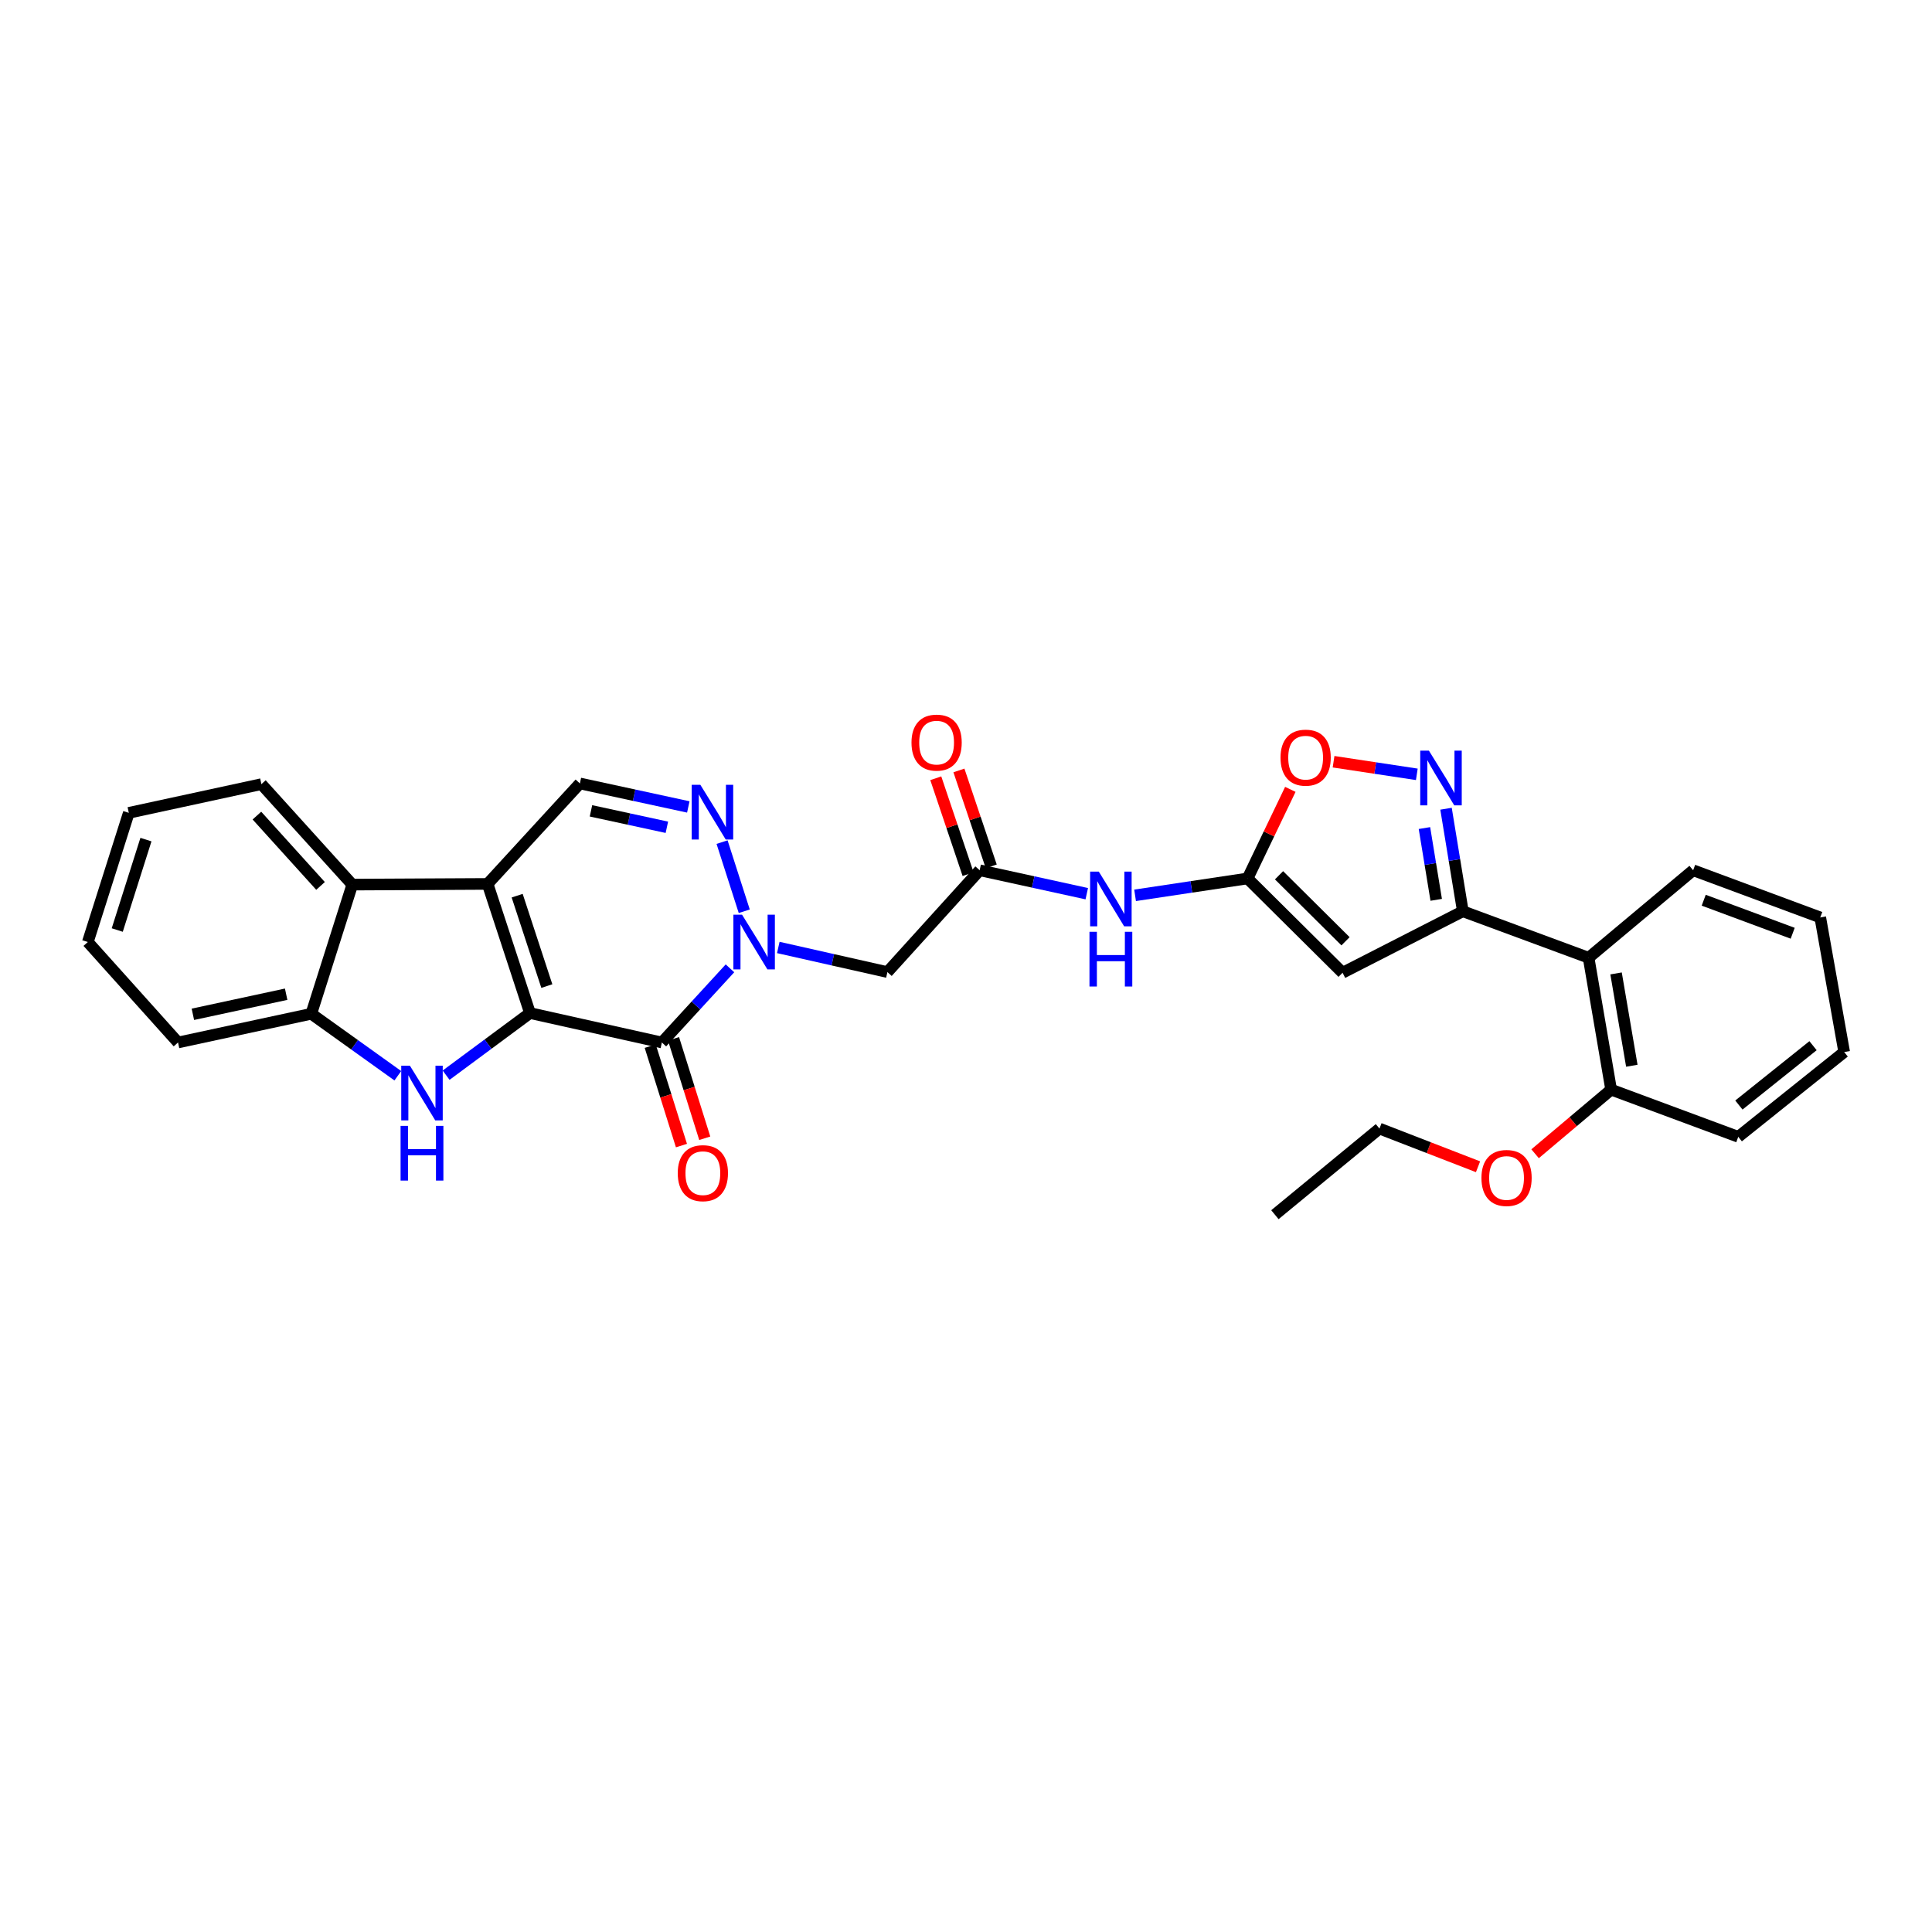 <?xml version='1.0' encoding='iso-8859-1'?>
<svg version='1.1' baseProfile='full'
              xmlns='http://www.w3.org/2000/svg'
                      xmlns:rdkit='http://www.rdkit.org/xml'
                      xmlns:xlink='http://www.w3.org/1999/xlink'
                  xml:space='preserve'
width='1000px' height='1000px' viewBox='0 0 1000 1000'>
<!-- END OF HEADER -->
<rect style='opacity:1.0;fill:#FFFFFF;stroke:none' width='1000' height='1000' x='0' y='0'> </rect>
<path class='bond-0' d='M 274.318,524.362 L 252.384,457.514' style='fill:none;fill-rule:evenodd;stroke:#000000;stroke-width:6px;stroke-linecap:butt;stroke-linejoin:miter;stroke-opacity:1' />
<path class='bond-0' d='M 283.04,510.394 L 267.686,463.6' style='fill:none;fill-rule:evenodd;stroke:#000000;stroke-width:6px;stroke-linecap:butt;stroke-linejoin:miter;stroke-opacity:1' />
<path class='bond-1' d='M 274.318,524.362 L 342.585,539.589' style='fill:none;fill-rule:evenodd;stroke:#000000;stroke-width:6px;stroke-linecap:butt;stroke-linejoin:miter;stroke-opacity:1' />
<path class='bond-3' d='M 274.318,524.362 L 252.608,540.44' style='fill:none;fill-rule:evenodd;stroke:#000000;stroke-width:6px;stroke-linecap:butt;stroke-linejoin:miter;stroke-opacity:1' />
<path class='bond-3' d='M 252.608,540.44 L 230.898,556.517' style='fill:none;fill-rule:evenodd;stroke:#0000FF;stroke-width:6px;stroke-linecap:butt;stroke-linejoin:miter;stroke-opacity:1' />
<path class='bond-9' d='M 252.384,457.514 L 300.143,405.513' style='fill:none;fill-rule:evenodd;stroke:#000000;stroke-width:6px;stroke-linecap:butt;stroke-linejoin:miter;stroke-opacity:1' />
<path class='bond-10' d='M 252.384,457.514 L 182.34,457.872' style='fill:none;fill-rule:evenodd;stroke:#000000;stroke-width:6px;stroke-linecap:butt;stroke-linejoin:miter;stroke-opacity:1' />
<path class='bond-2' d='M 342.585,539.589 L 360.209,520.398' style='fill:none;fill-rule:evenodd;stroke:#000000;stroke-width:6px;stroke-linecap:butt;stroke-linejoin:miter;stroke-opacity:1' />
<path class='bond-2' d='M 360.209,520.398 L 377.832,501.206' style='fill:none;fill-rule:evenodd;stroke:#0000FF;stroke-width:6px;stroke-linecap:butt;stroke-linejoin:miter;stroke-opacity:1' />
<path class='bond-17' d='M 336.555,541.483 L 344.637,567.217' style='fill:none;fill-rule:evenodd;stroke:#000000;stroke-width:6px;stroke-linecap:butt;stroke-linejoin:miter;stroke-opacity:1' />
<path class='bond-17' d='M 344.637,567.217 L 352.719,592.951' style='fill:none;fill-rule:evenodd;stroke:#FF0000;stroke-width:6px;stroke-linecap:butt;stroke-linejoin:miter;stroke-opacity:1' />
<path class='bond-17' d='M 348.616,537.695 L 356.698,563.429' style='fill:none;fill-rule:evenodd;stroke:#000000;stroke-width:6px;stroke-linecap:butt;stroke-linejoin:miter;stroke-opacity:1' />
<path class='bond-17' d='M 356.698,563.429 L 364.78,589.163' style='fill:none;fill-rule:evenodd;stroke:#FF0000;stroke-width:6px;stroke-linecap:butt;stroke-linejoin:miter;stroke-opacity:1' />
<path class='bond-4' d='M 385.225,471.663 L 373.739,435.881' style='fill:none;fill-rule:evenodd;stroke:#0000FF;stroke-width:6px;stroke-linecap:butt;stroke-linejoin:miter;stroke-opacity:1' />
<path class='bond-11' d='M 402.845,490.409 L 431.083,496.777' style='fill:none;fill-rule:evenodd;stroke:#0000FF;stroke-width:6px;stroke-linecap:butt;stroke-linejoin:miter;stroke-opacity:1' />
<path class='bond-11' d='M 431.083,496.777 L 459.321,503.145' style='fill:none;fill-rule:evenodd;stroke:#000000;stroke-width:6px;stroke-linecap:butt;stroke-linejoin:miter;stroke-opacity:1' />
<path class='bond-12' d='M 205.917,556.807 L 183.52,540.771' style='fill:none;fill-rule:evenodd;stroke:#0000FF;stroke-width:6px;stroke-linecap:butt;stroke-linejoin:miter;stroke-opacity:1' />
<path class='bond-12' d='M 183.52,540.771 L 161.122,524.735' style='fill:none;fill-rule:evenodd;stroke:#000000;stroke-width:6px;stroke-linecap:butt;stroke-linejoin:miter;stroke-opacity:1' />
<path class='bond-32' d='M 356.266,417.668 L 328.205,411.591' style='fill:none;fill-rule:evenodd;stroke:#0000FF;stroke-width:6px;stroke-linecap:butt;stroke-linejoin:miter;stroke-opacity:1' />
<path class='bond-32' d='M 328.205,411.591 L 300.143,405.513' style='fill:none;fill-rule:evenodd;stroke:#000000;stroke-width:6px;stroke-linecap:butt;stroke-linejoin:miter;stroke-opacity:1' />
<path class='bond-32' d='M 345.172,428.201 L 325.529,423.946' style='fill:none;fill-rule:evenodd;stroke:#0000FF;stroke-width:6px;stroke-linecap:butt;stroke-linejoin:miter;stroke-opacity:1' />
<path class='bond-32' d='M 325.529,423.946 L 305.885,419.692' style='fill:none;fill-rule:evenodd;stroke:#000000;stroke-width:6px;stroke-linecap:butt;stroke-linejoin:miter;stroke-opacity:1' />
<path class='bond-5' d='M 757.161,471.666 L 694.913,503.496' style='fill:none;fill-rule:evenodd;stroke:#000000;stroke-width:6px;stroke-linecap:butt;stroke-linejoin:miter;stroke-opacity:1' />
<path class='bond-16' d='M 757.161,471.666 L 822.26,495.728' style='fill:none;fill-rule:evenodd;stroke:#000000;stroke-width:6px;stroke-linecap:butt;stroke-linejoin:miter;stroke-opacity:1' />
<path class='bond-34' d='M 757.161,471.666 L 752.811,445.132' style='fill:none;fill-rule:evenodd;stroke:#000000;stroke-width:6px;stroke-linecap:butt;stroke-linejoin:miter;stroke-opacity:1' />
<path class='bond-34' d='M 752.811,445.132 L 748.461,418.597' style='fill:none;fill-rule:evenodd;stroke:#0000FF;stroke-width:6px;stroke-linecap:butt;stroke-linejoin:miter;stroke-opacity:1' />
<path class='bond-34' d='M 743.38,465.751 L 740.335,447.177' style='fill:none;fill-rule:evenodd;stroke:#000000;stroke-width:6px;stroke-linecap:butt;stroke-linejoin:miter;stroke-opacity:1' />
<path class='bond-34' d='M 740.335,447.177 L 737.29,428.603' style='fill:none;fill-rule:evenodd;stroke:#0000FF;stroke-width:6px;stroke-linecap:butt;stroke-linejoin:miter;stroke-opacity:1' />
<path class='bond-6' d='M 694.913,503.496 L 645.742,454.691' style='fill:none;fill-rule:evenodd;stroke:#000000;stroke-width:6px;stroke-linecap:butt;stroke-linejoin:miter;stroke-opacity:1' />
<path class='bond-6' d='M 696.443,487.203 L 662.023,453.039' style='fill:none;fill-rule:evenodd;stroke:#000000;stroke-width:6px;stroke-linecap:butt;stroke-linejoin:miter;stroke-opacity:1' />
<path class='bond-7' d='M 733.342,400.794 L 711.796,397.531' style='fill:none;fill-rule:evenodd;stroke:#0000FF;stroke-width:6px;stroke-linecap:butt;stroke-linejoin:miter;stroke-opacity:1' />
<path class='bond-7' d='M 711.796,397.531 L 690.25,394.267' style='fill:none;fill-rule:evenodd;stroke:#FF0000;stroke-width:6px;stroke-linecap:butt;stroke-linejoin:miter;stroke-opacity:1' />
<path class='bond-8' d='M 645.742,454.691 L 616.63,459.057' style='fill:none;fill-rule:evenodd;stroke:#000000;stroke-width:6px;stroke-linecap:butt;stroke-linejoin:miter;stroke-opacity:1' />
<path class='bond-8' d='M 616.63,459.057 L 587.517,463.424' style='fill:none;fill-rule:evenodd;stroke:#0000FF;stroke-width:6px;stroke-linecap:butt;stroke-linejoin:miter;stroke-opacity:1' />
<path class='bond-13' d='M 645.742,454.691 L 656.81,431.632' style='fill:none;fill-rule:evenodd;stroke:#000000;stroke-width:6px;stroke-linecap:butt;stroke-linejoin:miter;stroke-opacity:1' />
<path class='bond-13' d='M 656.81,431.632 L 667.877,408.574' style='fill:none;fill-rule:evenodd;stroke:#FF0000;stroke-width:6px;stroke-linecap:butt;stroke-linejoin:miter;stroke-opacity:1' />
<path class='bond-21' d='M 182.34,457.872 L 135.297,405.871' style='fill:none;fill-rule:evenodd;stroke:#000000;stroke-width:6px;stroke-linecap:butt;stroke-linejoin:miter;stroke-opacity:1' />
<path class='bond-21' d='M 165.909,458.553 L 132.979,422.153' style='fill:none;fill-rule:evenodd;stroke:#000000;stroke-width:6px;stroke-linecap:butt;stroke-linejoin:miter;stroke-opacity:1' />
<path class='bond-31' d='M 182.34,457.872 L 161.122,524.735' style='fill:none;fill-rule:evenodd;stroke:#000000;stroke-width:6px;stroke-linecap:butt;stroke-linejoin:miter;stroke-opacity:1' />
<path class='bond-14' d='M 459.321,503.145 L 507.073,450.442' style='fill:none;fill-rule:evenodd;stroke:#000000;stroke-width:6px;stroke-linecap:butt;stroke-linejoin:miter;stroke-opacity:1' />
<path class='bond-23' d='M 161.122,524.735 L 92.146,539.589' style='fill:none;fill-rule:evenodd;stroke:#000000;stroke-width:6px;stroke-linecap:butt;stroke-linejoin:miter;stroke-opacity:1' />
<path class='bond-23' d='M 148.114,514.604 L 99.831,525.002' style='fill:none;fill-rule:evenodd;stroke:#000000;stroke-width:6px;stroke-linecap:butt;stroke-linejoin:miter;stroke-opacity:1' />
<path class='bond-15' d='M 507.073,450.442 L 534.791,456.507' style='fill:none;fill-rule:evenodd;stroke:#000000;stroke-width:6px;stroke-linecap:butt;stroke-linejoin:miter;stroke-opacity:1' />
<path class='bond-15' d='M 534.791,456.507 L 562.51,462.573' style='fill:none;fill-rule:evenodd;stroke:#0000FF;stroke-width:6px;stroke-linecap:butt;stroke-linejoin:miter;stroke-opacity:1' />
<path class='bond-19' d='M 513.063,448.423 L 504.7,423.603' style='fill:none;fill-rule:evenodd;stroke:#000000;stroke-width:6px;stroke-linecap:butt;stroke-linejoin:miter;stroke-opacity:1' />
<path class='bond-19' d='M 504.7,423.603 L 496.338,398.782' style='fill:none;fill-rule:evenodd;stroke:#FF0000;stroke-width:6px;stroke-linecap:butt;stroke-linejoin:miter;stroke-opacity:1' />
<path class='bond-19' d='M 501.082,452.46 L 492.72,427.639' style='fill:none;fill-rule:evenodd;stroke:#000000;stroke-width:6px;stroke-linecap:butt;stroke-linejoin:miter;stroke-opacity:1' />
<path class='bond-19' d='M 492.72,427.639 L 484.358,402.819' style='fill:none;fill-rule:evenodd;stroke:#FF0000;stroke-width:6px;stroke-linecap:butt;stroke-linejoin:miter;stroke-opacity:1' />
<path class='bond-18' d='M 822.26,495.728 L 833.919,563.995' style='fill:none;fill-rule:evenodd;stroke:#000000;stroke-width:6px;stroke-linecap:butt;stroke-linejoin:miter;stroke-opacity:1' />
<path class='bond-18' d='M 836.471,503.84 L 844.632,551.627' style='fill:none;fill-rule:evenodd;stroke:#000000;stroke-width:6px;stroke-linecap:butt;stroke-linejoin:miter;stroke-opacity:1' />
<path class='bond-22' d='M 822.26,495.728 L 876.368,450.442' style='fill:none;fill-rule:evenodd;stroke:#000000;stroke-width:6px;stroke-linecap:butt;stroke-linejoin:miter;stroke-opacity:1' />
<path class='bond-20' d='M 833.919,563.995 L 814.24,580.588' style='fill:none;fill-rule:evenodd;stroke:#000000;stroke-width:6px;stroke-linecap:butt;stroke-linejoin:miter;stroke-opacity:1' />
<path class='bond-20' d='M 814.24,580.588 L 794.56,597.18' style='fill:none;fill-rule:evenodd;stroke:#FF0000;stroke-width:6px;stroke-linecap:butt;stroke-linejoin:miter;stroke-opacity:1' />
<path class='bond-24' d='M 833.919,563.995 L 899.721,588.416' style='fill:none;fill-rule:evenodd;stroke:#000000;stroke-width:6px;stroke-linecap:butt;stroke-linejoin:miter;stroke-opacity:1' />
<path class='bond-25' d='M 765.026,603.914 L 739.518,594.033' style='fill:none;fill-rule:evenodd;stroke:#FF0000;stroke-width:6px;stroke-linecap:butt;stroke-linejoin:miter;stroke-opacity:1' />
<path class='bond-25' d='M 739.518,594.033 L 714.009,584.152' style='fill:none;fill-rule:evenodd;stroke:#000000;stroke-width:6px;stroke-linecap:butt;stroke-linejoin:miter;stroke-opacity:1' />
<path class='bond-27' d='M 135.297,405.871 L 66.672,420.726' style='fill:none;fill-rule:evenodd;stroke:#000000;stroke-width:6px;stroke-linecap:butt;stroke-linejoin:miter;stroke-opacity:1' />
<path class='bond-26' d='M 876.368,450.442 L 942.163,474.862' style='fill:none;fill-rule:evenodd;stroke:#000000;stroke-width:6px;stroke-linecap:butt;stroke-linejoin:miter;stroke-opacity:1' />
<path class='bond-26' d='M 881.839,465.957 L 927.895,483.051' style='fill:none;fill-rule:evenodd;stroke:#000000;stroke-width:6px;stroke-linecap:butt;stroke-linejoin:miter;stroke-opacity:1' />
<path class='bond-28' d='M 92.146,539.589 L 45.455,487.588' style='fill:none;fill-rule:evenodd;stroke:#000000;stroke-width:6px;stroke-linecap:butt;stroke-linejoin:miter;stroke-opacity:1' />
<path class='bond-35' d='M 899.721,588.416 L 954.545,544.534' style='fill:none;fill-rule:evenodd;stroke:#000000;stroke-width:6px;stroke-linecap:butt;stroke-linejoin:miter;stroke-opacity:1' />
<path class='bond-35' d='M 900.045,571.964 L 938.422,541.246' style='fill:none;fill-rule:evenodd;stroke:#000000;stroke-width:6px;stroke-linecap:butt;stroke-linejoin:miter;stroke-opacity:1' />
<path class='bond-29' d='M 714.009,584.152 L 659.887,628.723' style='fill:none;fill-rule:evenodd;stroke:#000000;stroke-width:6px;stroke-linecap:butt;stroke-linejoin:miter;stroke-opacity:1' />
<path class='bond-30' d='M 942.163,474.862 L 954.545,544.534' style='fill:none;fill-rule:evenodd;stroke:#000000;stroke-width:6px;stroke-linecap:butt;stroke-linejoin:miter;stroke-opacity:1' />
<path class='bond-33' d='M 66.672,420.726 L 45.455,487.588' style='fill:none;fill-rule:evenodd;stroke:#000000;stroke-width:6px;stroke-linecap:butt;stroke-linejoin:miter;stroke-opacity:1' />
<path class='bond-33' d='M 75.539,434.579 L 60.687,481.383' style='fill:none;fill-rule:evenodd;stroke:#000000;stroke-width:6px;stroke-linecap:butt;stroke-linejoin:miter;stroke-opacity:1' />
<path  class='atom-3' d='M 384.077 473.428
L 393.357 488.428
Q 394.277 489.908, 395.757 492.588
Q 397.237 495.268, 397.317 495.428
L 397.317 473.428
L 401.077 473.428
L 401.077 501.748
L 397.197 501.748
L 387.237 485.348
Q 386.077 483.428, 384.837 481.228
Q 383.637 479.028, 383.277 478.348
L 383.277 501.748
L 379.597 501.748
L 379.597 473.428
L 384.077 473.428
' fill='#0000FF'/>
<path  class='atom-4' d='M 212.159 551.598
L 221.439 566.598
Q 222.359 568.078, 223.839 570.758
Q 225.319 573.438, 225.399 573.598
L 225.399 551.598
L 229.159 551.598
L 229.159 579.918
L 225.279 579.918
L 215.319 563.518
Q 214.159 561.598, 212.919 559.398
Q 211.719 557.198, 211.359 556.518
L 211.359 579.918
L 207.679 579.918
L 207.679 551.598
L 212.159 551.598
' fill='#0000FF'/>
<path  class='atom-4' d='M 207.339 582.75
L 211.179 582.75
L 211.179 594.79
L 225.659 594.79
L 225.659 582.75
L 229.499 582.75
L 229.499 611.07
L 225.659 611.07
L 225.659 597.99
L 211.179 597.99
L 211.179 611.07
L 207.339 611.07
L 207.339 582.75
' fill='#0000FF'/>
<path  class='atom-5' d='M 362.501 406.214
L 371.781 421.214
Q 372.701 422.694, 374.181 425.374
Q 375.661 428.054, 375.741 428.214
L 375.741 406.214
L 379.501 406.214
L 379.501 434.534
L 375.621 434.534
L 365.661 418.134
Q 364.501 416.214, 363.261 414.014
Q 362.061 411.814, 361.701 411.134
L 361.701 434.534
L 358.021 434.534
L 358.021 406.214
L 362.501 406.214
' fill='#0000FF'/>
<path  class='atom-8' d='M 739.593 388.53
L 748.873 403.53
Q 749.793 405.01, 751.273 407.69
Q 752.753 410.37, 752.833 410.53
L 752.833 388.53
L 756.593 388.53
L 756.593 416.85
L 752.713 416.85
L 742.753 400.45
Q 741.593 398.53, 740.353 396.33
Q 739.153 394.13, 738.793 393.45
L 738.793 416.85
L 735.113 416.85
L 735.113 388.53
L 739.593 388.53
' fill='#0000FF'/>
<path  class='atom-14' d='M 662.795 392.157
Q 662.795 385.357, 666.155 381.557
Q 669.515 377.757, 675.795 377.757
Q 682.075 377.757, 685.435 381.557
Q 688.795 385.357, 688.795 392.157
Q 688.795 399.037, 685.395 402.957
Q 681.995 406.837, 675.795 406.837
Q 669.555 406.837, 666.155 402.957
Q 662.795 399.077, 662.795 392.157
M 675.795 403.637
Q 680.115 403.637, 682.435 400.757
Q 684.795 397.837, 684.795 392.157
Q 684.795 386.597, 682.435 383.797
Q 680.115 380.957, 675.795 380.957
Q 671.475 380.957, 669.115 383.757
Q 666.795 386.557, 666.795 392.157
Q 666.795 397.877, 669.115 400.757
Q 671.475 403.637, 675.795 403.637
' fill='#FF0000'/>
<path  class='atom-16' d='M 568.729 451.143
L 578.009 466.143
Q 578.929 467.623, 580.409 470.303
Q 581.889 472.983, 581.969 473.143
L 581.969 451.143
L 585.729 451.143
L 585.729 479.463
L 581.849 479.463
L 571.889 463.063
Q 570.729 461.143, 569.489 458.943
Q 568.289 456.743, 567.929 456.063
L 567.929 479.463
L 564.249 479.463
L 564.249 451.143
L 568.729 451.143
' fill='#0000FF'/>
<path  class='atom-16' d='M 563.909 482.295
L 567.749 482.295
L 567.749 494.335
L 582.229 494.335
L 582.229 482.295
L 586.069 482.295
L 586.069 510.615
L 582.229 510.615
L 582.229 497.535
L 567.749 497.535
L 567.749 510.615
L 563.909 510.615
L 563.909 482.295
' fill='#0000FF'/>
<path  class='atom-18' d='M 350.803 607.227
Q 350.803 600.427, 354.163 596.627
Q 357.523 592.827, 363.803 592.827
Q 370.083 592.827, 373.443 596.627
Q 376.803 600.427, 376.803 607.227
Q 376.803 614.107, 373.403 618.027
Q 370.003 621.907, 363.803 621.907
Q 357.563 621.907, 354.163 618.027
Q 350.803 614.147, 350.803 607.227
M 363.803 618.707
Q 368.123 618.707, 370.443 615.827
Q 372.803 612.907, 372.803 607.227
Q 372.803 601.667, 370.443 598.867
Q 368.123 596.027, 363.803 596.027
Q 359.483 596.027, 357.123 598.827
Q 354.803 601.627, 354.803 607.227
Q 354.803 612.947, 357.123 615.827
Q 359.483 618.707, 363.803 618.707
' fill='#FF0000'/>
<path  class='atom-20' d='M 471.787 384.375
Q 471.787 377.575, 475.147 373.775
Q 478.507 369.975, 484.787 369.975
Q 491.067 369.975, 494.427 373.775
Q 497.787 377.575, 497.787 384.375
Q 497.787 391.255, 494.387 395.175
Q 490.987 399.055, 484.787 399.055
Q 478.547 399.055, 475.147 395.175
Q 471.787 391.295, 471.787 384.375
M 484.787 395.855
Q 489.107 395.855, 491.427 392.975
Q 493.787 390.055, 493.787 384.375
Q 493.787 378.815, 491.427 376.015
Q 489.107 373.175, 484.787 373.175
Q 480.467 373.175, 478.107 375.975
Q 475.787 378.775, 475.787 384.375
Q 475.787 390.095, 478.107 392.975
Q 480.467 395.855, 484.787 395.855
' fill='#FF0000'/>
<path  class='atom-21' d='M 766.79 609.713
Q 766.79 602.913, 770.15 599.113
Q 773.51 595.313, 779.79 595.313
Q 786.07 595.313, 789.43 599.113
Q 792.79 602.913, 792.79 609.713
Q 792.79 616.593, 789.39 620.513
Q 785.99 624.393, 779.79 624.393
Q 773.55 624.393, 770.15 620.513
Q 766.79 616.633, 766.79 609.713
M 779.79 621.193
Q 784.11 621.193, 786.43 618.313
Q 788.79 615.393, 788.79 609.713
Q 788.79 604.153, 786.43 601.353
Q 784.11 598.513, 779.79 598.513
Q 775.47 598.513, 773.11 601.313
Q 770.79 604.113, 770.79 609.713
Q 770.79 615.433, 773.11 618.313
Q 775.47 621.193, 779.79 621.193
' fill='#FF0000'/>
</svg>
